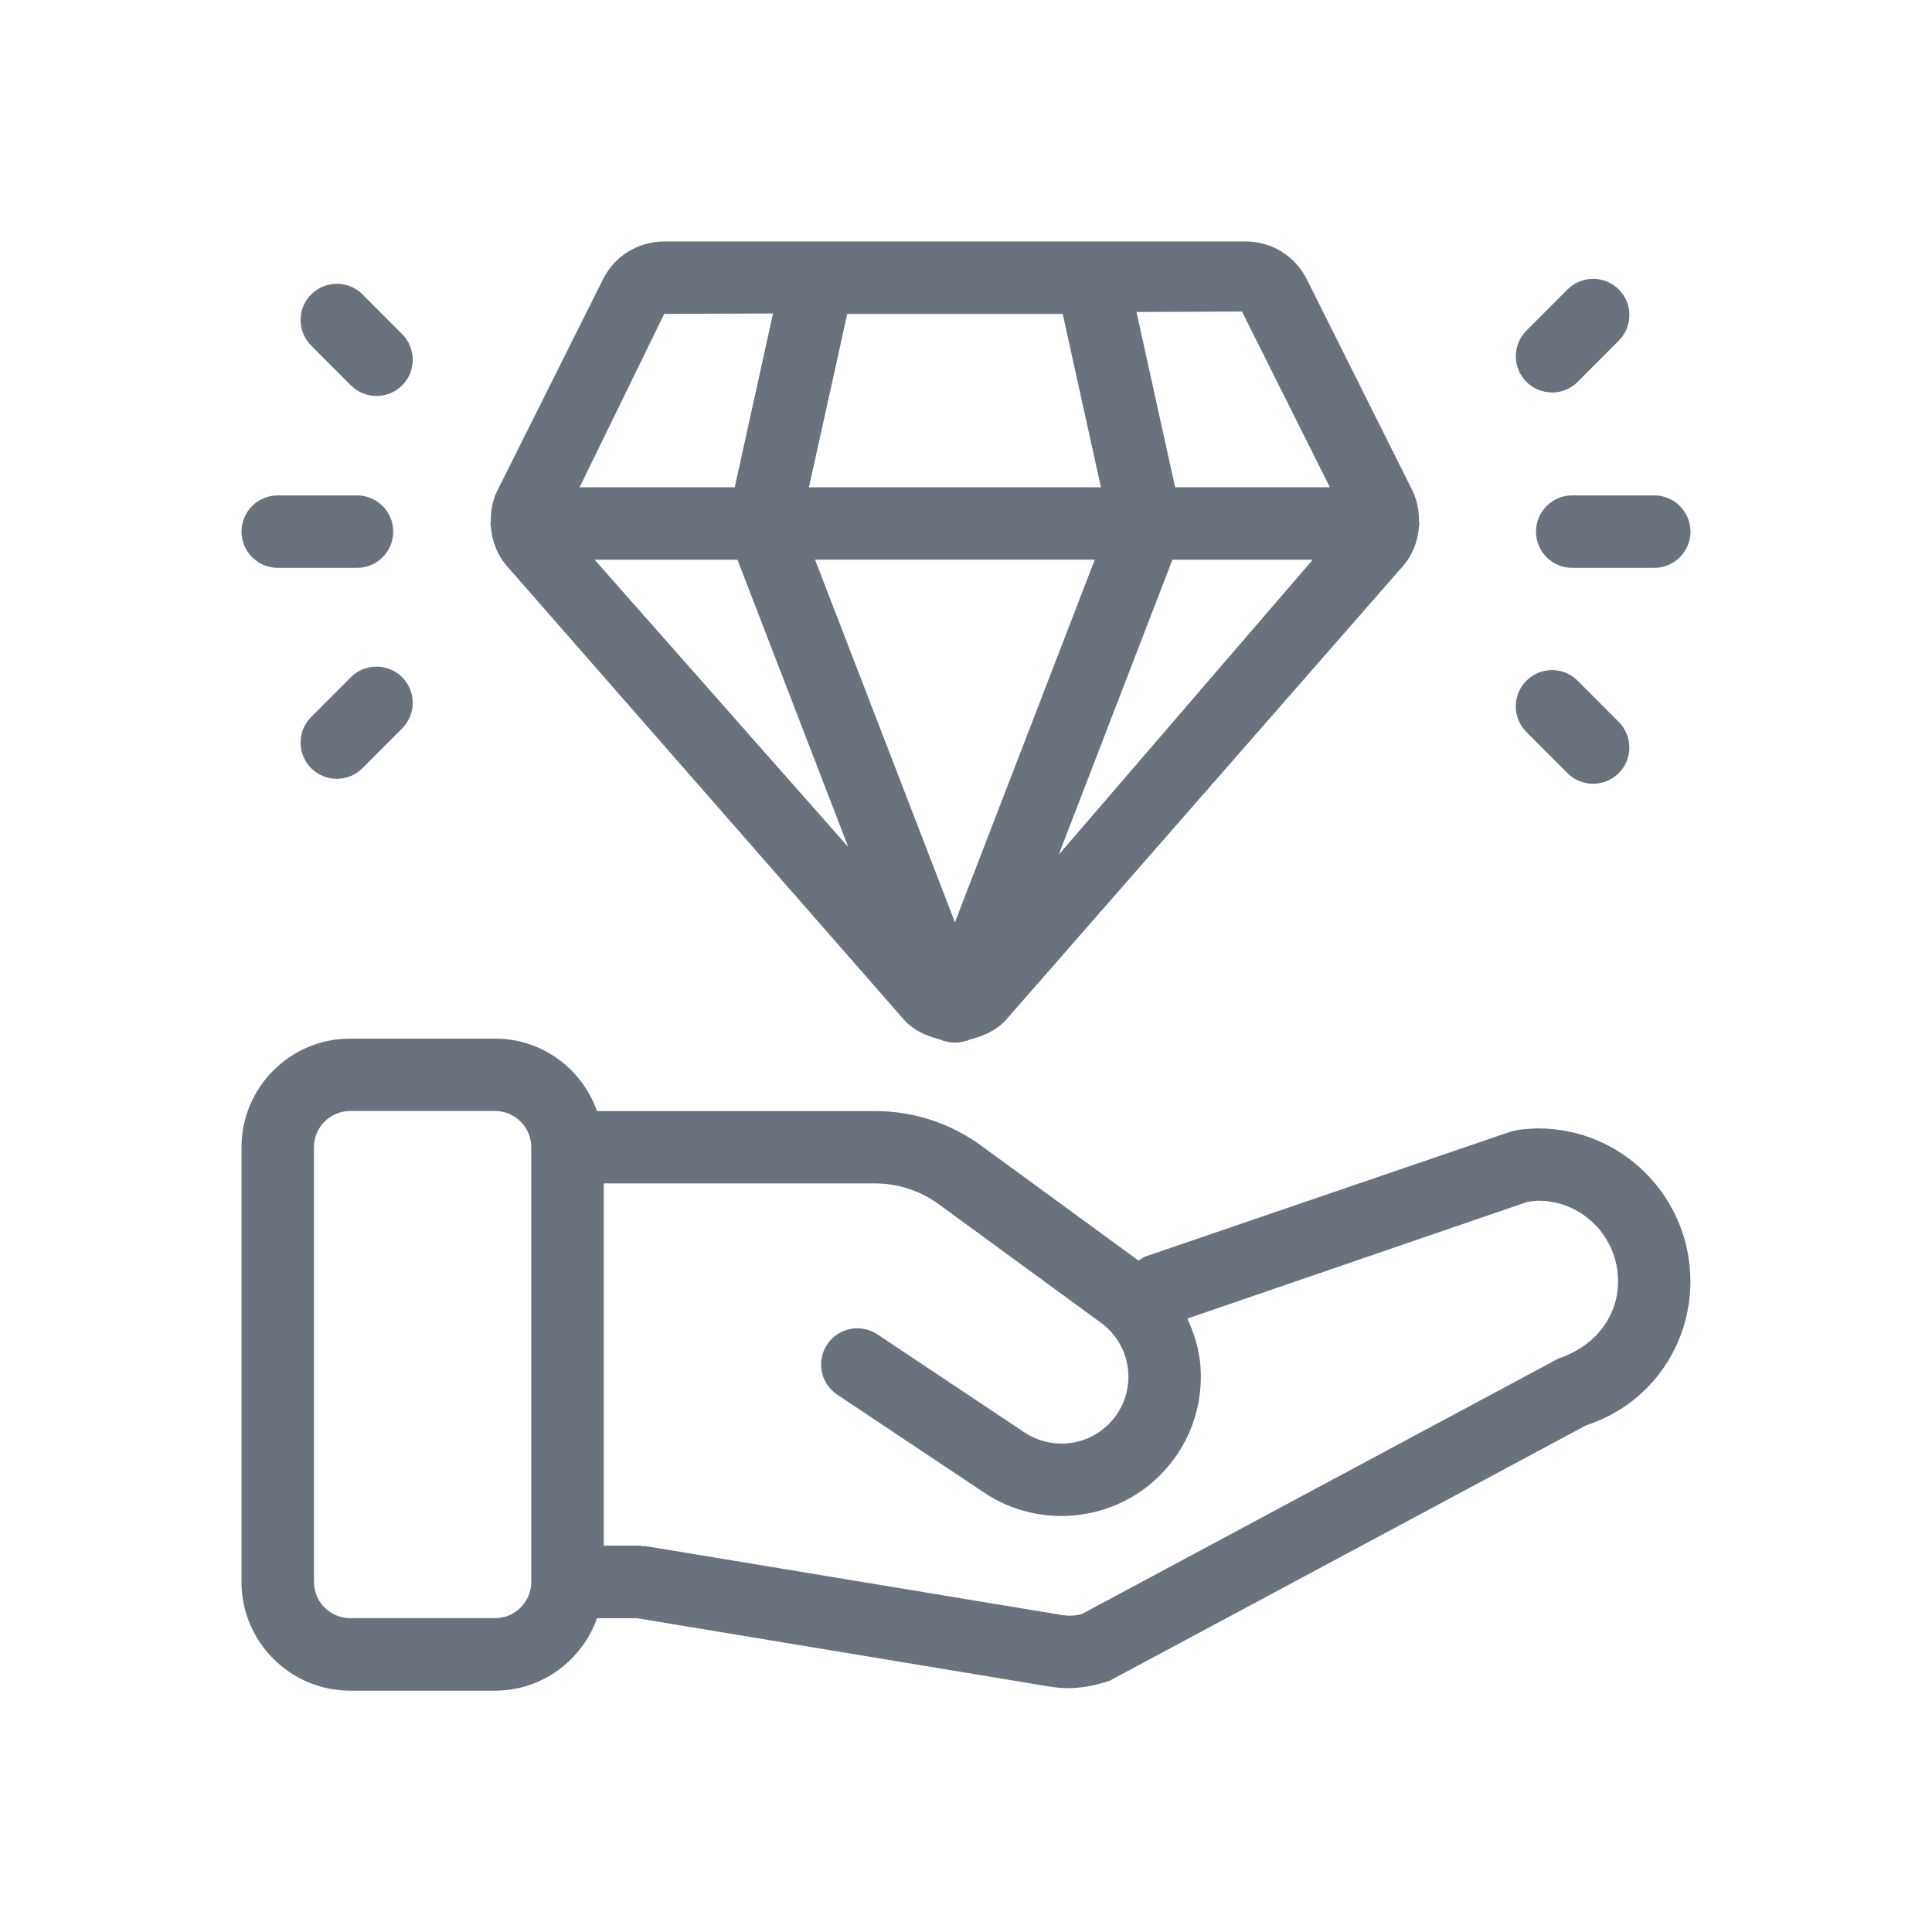 <svg xmlns="http://www.w3.org/2000/svg" id="Layer_2" data-name="Layer 2" viewBox="0 0 600 600"><defs><style>      .cls-1 {        fill: none;      }      .cls-2 {        fill: #69727d;      }    </style></defs><g id="Brand_Development" data-name="Brand Development"><rect class="cls-1" width="600" height="600"></rect><path class="cls-2" d="M477.74,350.42c-2.32.08-6.01.22-8.81,1.08l-113.17,38.7c-.83.28-1.47.83-2.19,1.28l-48.73-35.6c-9.69-7.1-21.17-10.83-33.18-10.83h-86.24c-4.66-13.07-17.03-22.5-31.67-22.5h-45.01c-18.6,0-33.74,15.14-33.74,33.75v135c0,18.61,15.14,33.75,33.74,33.75h45.01c14.64,0,27.01-9.43,31.67-22.5h12.41l128.14,21.23c1.89.31,3.79.49,5.76.49,3.92,0,8.11-.7,12.94-2.33l147.99-79.33c19.32-6.24,32.31-24.19,32.31-44.68,0-26.2-21.2-47.49-47.25-47.49h.02ZM153.75,502.53h-45.01c-6.2,0-11.24-5.05-11.24-11.25v-135c0-6.2,5.04-11.25,11.24-11.25h45.01c6.2,0,11.24,5.05,11.24,11.25v135c0,6.2-5.04,11.25-11.24,11.25ZM483.91,421.94l-147.87,79.28c-1.84.57-4.11.7-6.31.33l-129.15-21.38c-.32-.06-.62.06-.94.03-.31-.03-.58-.18-.9-.18h-11.25v-112.5h84.17c7.21,0,14.1,2.24,19.91,6.48l50.35,36.81c4.9,3.56,7.99,9.09,8.46,15.14.46,6.07-1.73,12-6.03,16.29-6.96,7.03-17.98,8.04-26.2,2.6l-45.66-30.44c-5.19-3.45-12.17-2.04-15.6,3.12-3.45,5.17-2.05,12.15,3.12,15.6l45.65,30.44c17.08,11.43,40.08,9.14,54.61-5.41,8.95-8.94,13.51-21.31,12.54-33.93-.4-5.19-1.93-10.11-4.07-14.72l105.72-36.29c1.15-.13,2.29-.31,3.3-.31,13.64,0,24.74,11.2,24.74,24.99,0,10.68-6.72,20.04-18.58,24.04h0Z"></path><path class="cls-2" d="M152.4,163.01c.25,4.63,1.87,9.16,5.07,12.83l123.13,140.69c2.87,3.28,6.77,5.12,10.92,6.16,1.58.66,3.26,1.1,5.05,1.1h.06c1.77,0,3.42-.44,5-1.09,4.16-1.04,8.09-2.89,10.97-6.18l123.05-140.66c3.19-3.65,4.79-8.13,5.06-12.73,0-.19.11-.35.11-.54,0-.23-.12-.43-.13-.66,0-3.24-.52-6.51-2.03-9.56l-32.82-65.64c-3.63-7.23-10.9-11.74-19.01-11.74h-180.55c-8.11,0-15.39,4.5-19.01,11.74l-32.8,65.61c-1.56,3.08-2.08,6.4-2.05,9.69,0,.19-.11.35-.11.54,0,.16.08.29.09.45h-.02ZM330.03,97.48l11.87,53.84h-90.67l11.89-53.84h66.92,0ZM296.57,286.44l-43.45-112.63h86.88l-43.44,112.63h0ZM364.11,173.82h43.58l-78.91,91.63s35.33-91.63,35.33-91.63ZM229.02,173.82l34.42,89.25-78.78-89.25h44.36,0ZM412.98,151.31h-48.04l-11.99-54.42,32.76-.13,27.28,54.54h0ZM206.28,97.48l33.79-.13-11.89,53.97h-48.17l26.27-53.84h0Z"></path><path class="cls-2" d="M482,121.89c2.88,0,5.77-1.1,7.97-3.3l12.76-12.79c4.39-4.42,4.39-11.53-.02-15.93-4.4-4.35-11.51-4.37-15.91.02l-12.76,12.79c-4.39,4.42-4.39,11.53.02,15.93,2.19,2.18,5.06,3.27,7.94,3.27h0Z"></path><path class="cls-2" d="M486.79,240.1c2.19,2.19,5.07,3.3,7.97,3.3s5.75-1.1,7.94-3.27c4.41-4.4,4.41-11.51.02-15.93l-12.76-12.79c-4.39-4.4-11.5-4.4-15.91-.02-4.41,4.4-4.41,11.51-.02,15.93l12.76,12.79h0Z"></path><path class="cls-2" d="M477.02,165.1c0,6.22,5.04,11.25,11.25,11.25h25.47c6.22,0,11.25-5.04,11.25-11.25s-5.04-11.25-11.25-11.25h-25.47c-6.22,0-11.25,5.04-11.25,11.25Z"></path><path class="cls-2" d="M108.96,119.67c2.19,2.19,5.07,3.3,7.97,3.3s5.75-1.1,7.94-3.27c4.41-4.4,4.41-11.51.02-15.93l-12.32-12.35c-4.4-4.4-11.51-4.37-15.91-.02-4.41,4.4-4.41,11.51-.02,15.93l12.32,12.35h0Z"></path><path class="cls-2" d="M108.96,210.32l-12.32,12.35c-4.39,4.42-4.39,11.53.02,15.93,2.19,2.18,5.06,3.27,7.94,3.27s5.77-1.1,7.97-3.3l12.32-12.35c4.39-4.42,4.39-11.53-.02-15.93-4.39-4.35-11.5-4.35-15.91.02h0Z"></path><path class="cls-2" d="M86.26,176.35h24.61c6.22,0,11.25-5.04,11.25-11.25s-5.04-11.25-11.25-11.25h-24.61c-6.22,0-11.25,5.04-11.25,11.25s5.04,11.25,11.25,11.25Z"></path></g></svg>
